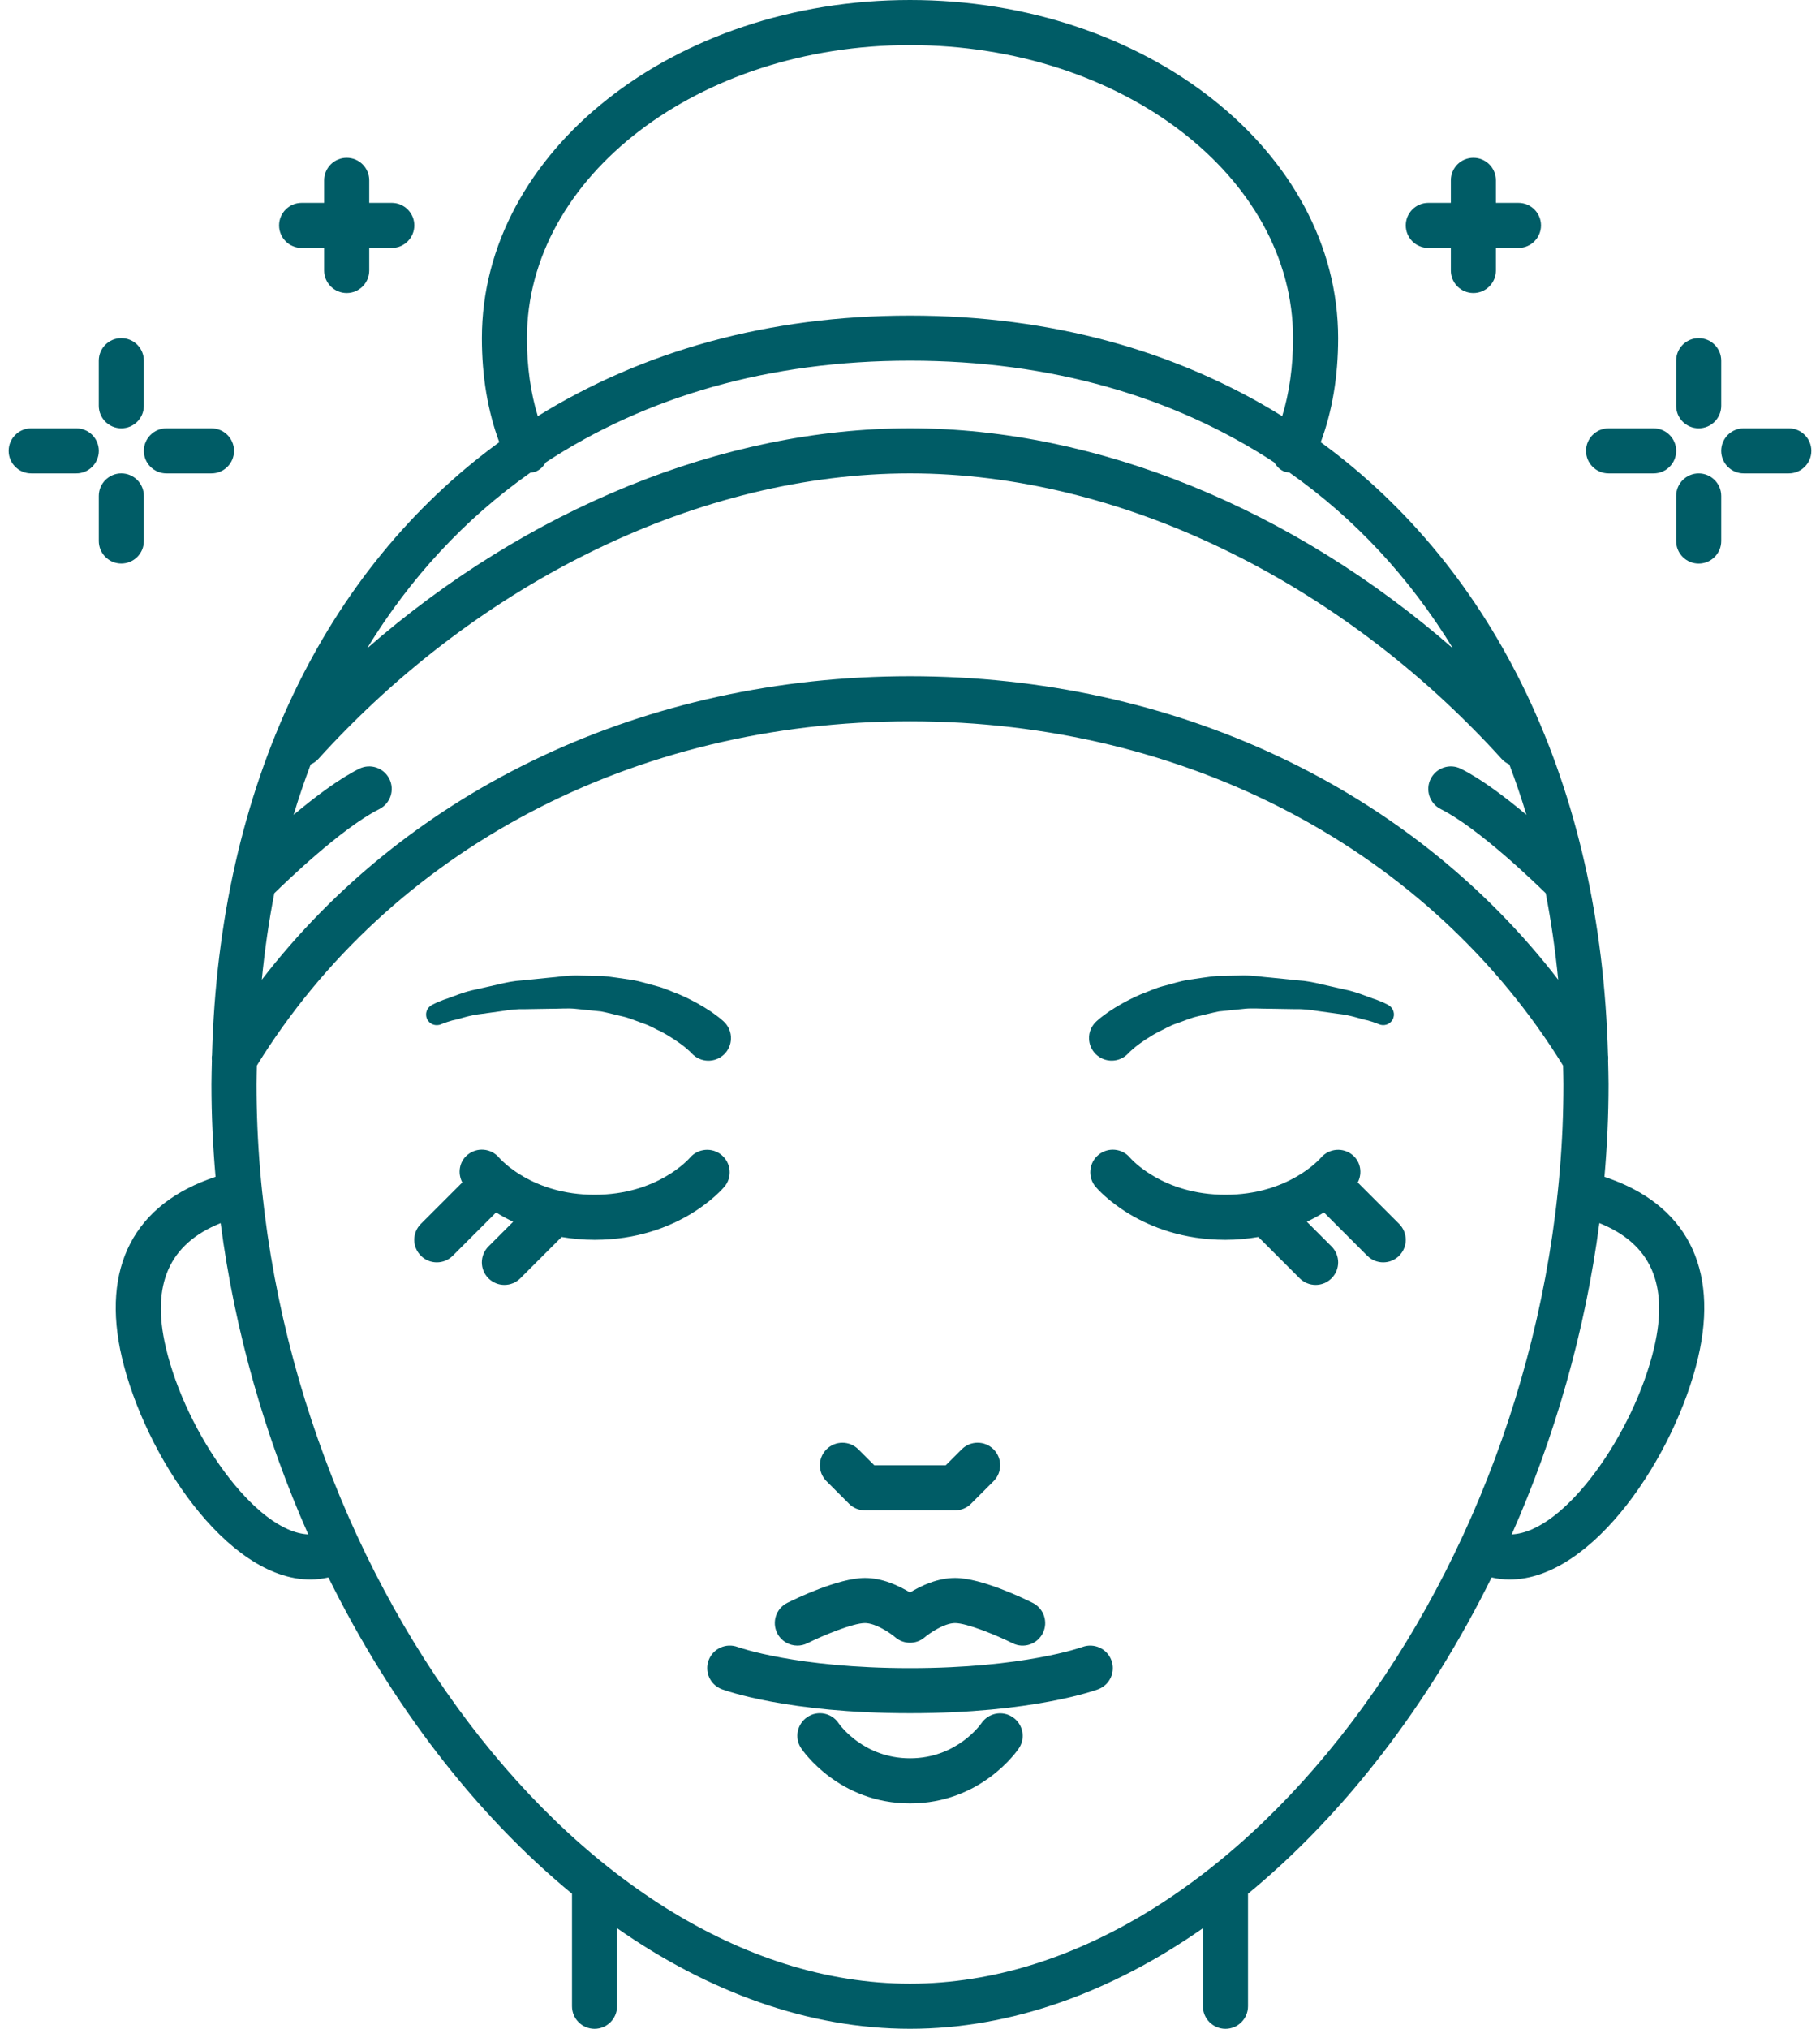 <svg xmlns="http://www.w3.org/2000/svg" width="70" height="78" viewBox="0 0 70 78" fill="none"><path d="M54.935 9.533H55.802V10.4C55.802 10.878 56.19 11.267 56.669 11.267C57.147 11.267 57.535 10.878 57.535 10.4V9.533H58.402C58.881 9.533 59.269 9.145 59.269 8.666C59.269 8.188 58.881 7.799 58.402 7.799H57.535V6.933C57.535 6.454 57.147 6.066 56.669 6.066C56.19 6.066 55.802 6.454 55.802 6.933V7.799H54.935C54.456 7.799 54.068 8.188 54.068 8.666C54.068 9.145 54.456 9.533 54.935 9.533Z" fill="#005C66"></path><path d="M11.601 9.533H12.467V10.4C12.467 10.878 12.856 11.267 13.334 11.267C13.813 11.267 14.201 10.878 14.201 10.4V9.533H15.068C15.546 9.533 15.935 9.145 15.935 8.666C15.935 8.188 15.546 7.799 15.068 7.799H14.201V6.933C14.201 6.454 13.813 6.066 13.334 6.066C12.856 6.066 12.467 6.454 12.467 6.933V7.799H11.601C11.122 7.799 10.734 8.188 10.734 8.666C10.734 9.145 11.122 9.533 11.601 9.533Z" fill="#005C66"></path><path d="M68.8 16.467H67.066C66.588 16.467 66.2 16.856 66.2 17.334C66.2 17.813 66.588 18.201 67.066 18.201H68.8C69.278 18.201 69.667 17.813 69.667 17.334C69.667 16.856 69.278 16.467 68.8 16.467Z" fill="#005C66"></path><path d="M61.867 18.201H63.601C64.079 18.201 64.468 17.813 64.468 17.334C64.468 16.856 64.079 16.468 63.601 16.468H61.867C61.389 16.468 61.001 16.856 61.001 17.334C61.001 17.813 61.389 18.201 61.867 18.201Z" fill="#005C66"></path><path d="M65.334 18.201C64.855 18.201 64.467 18.59 64.467 19.068V20.802C64.467 21.28 64.855 21.669 65.334 21.669C65.812 21.669 66.201 21.28 66.201 20.802V19.068C66.201 18.589 65.812 18.201 65.334 18.201Z" fill="#005C66"></path><path d="M65.334 16.467C65.812 16.467 66.201 16.079 66.201 15.601V13.867C66.201 13.388 65.812 13 65.334 13C64.855 13 64.467 13.388 64.467 13.867V15.601C64.467 16.079 64.855 16.467 65.334 16.467Z" fill="#005C66"></path><path d="M6.4 18.201H8.134C8.612 18.201 9.001 17.813 9.001 17.334C9.001 16.856 8.612 16.468 8.134 16.468H6.4C5.922 16.468 5.533 16.856 5.533 17.334C5.533 17.813 5.922 18.201 6.4 18.201Z" fill="#005C66"></path><path d="M2.934 16.467H1.2C0.722 16.467 0.333 16.856 0.333 17.334C0.333 17.813 0.722 18.201 1.2 18.201H2.934C3.412 18.201 3.801 17.813 3.801 17.334C3.801 16.856 3.412 16.467 2.934 16.467Z" fill="#005C66"></path><path d="M5.533 20.801V19.067C5.533 18.588 5.145 18.2 4.666 18.2C4.188 18.2 3.8 18.588 3.8 19.067V20.801C3.8 21.279 4.188 21.667 4.666 21.667C5.145 21.667 5.533 21.279 5.533 20.801Z" fill="#005C66"></path><path d="M4.666 16.467C5.145 16.467 5.533 16.079 5.533 15.601V13.867C5.533 13.388 5.145 13 4.666 13C4.188 13 3.799 13.388 3.799 13.867V15.601C3.8 16.079 4.188 16.467 4.666 16.467Z" fill="#005C66"></path><path d="M52.221 45.462C52.403 45.112 52.34 44.676 52.026 44.41C51.663 44.102 51.117 44.147 50.806 44.508C50.756 44.566 49.547 45.934 47.134 45.934C44.72 45.934 43.512 44.566 43.466 44.513C43.159 44.145 42.613 44.095 42.246 44.402C41.878 44.709 41.829 45.255 42.135 45.623C42.204 45.706 43.877 47.667 47.134 47.667C47.589 47.667 48.005 47.623 48.397 47.557L49.986 49.146C50.157 49.316 50.379 49.401 50.6 49.401C50.822 49.401 51.044 49.316 51.213 49.147C51.552 48.808 51.552 48.261 51.213 47.921L50.263 46.971C50.506 46.855 50.726 46.735 50.921 46.613L52.587 48.279C52.757 48.449 52.978 48.534 53.2 48.534C53.422 48.534 53.644 48.45 53.813 48.28C54.152 47.941 54.152 47.394 53.813 47.054L52.221 45.462Z" fill="#005C66"></path><path d="M27.865 45.622C28.17 45.257 28.12 44.717 27.758 44.41C27.395 44.102 26.849 44.147 26.538 44.508C26.488 44.566 25.28 45.934 22.866 45.934C20.462 45.934 19.254 44.576 19.195 44.508C18.888 44.144 18.346 44.095 17.979 44.401C17.659 44.667 17.596 45.106 17.78 45.461L16.187 47.054C15.848 47.392 15.848 47.94 16.187 48.279C16.356 48.449 16.578 48.534 16.8 48.534C17.022 48.534 17.243 48.45 17.413 48.28L19.079 46.614C19.274 46.736 19.494 46.856 19.737 46.972L18.787 47.922C18.448 48.261 18.448 48.808 18.787 49.148C18.956 49.316 19.178 49.401 19.4 49.401C19.622 49.401 19.843 49.316 20.013 49.147L21.602 47.558C21.996 47.623 22.412 47.667 22.866 47.667C26.124 47.667 27.796 45.706 27.865 45.622Z" fill="#005C66"></path><path d="M43.38 40.514L43.414 40.48C43.414 40.48 43.428 40.464 43.457 40.434C43.505 40.393 43.576 40.33 43.666 40.252C43.863 40.096 44.166 39.879 44.569 39.664C44.778 39.571 44.99 39.437 45.241 39.352C45.491 39.271 45.756 39.149 46.029 39.083C46.304 39.023 46.577 38.945 46.882 38.885C47.216 38.85 47.554 38.816 47.893 38.781C48.152 38.754 48.531 38.783 48.839 38.781C49.164 38.787 49.485 38.791 49.794 38.797C50.107 38.788 50.401 38.823 50.679 38.869C50.959 38.908 51.223 38.944 51.468 38.978C51.967 39.031 52.317 39.176 52.599 39.23C52.871 39.305 53.035 39.378 53.035 39.378C53.227 39.463 53.457 39.389 53.561 39.202C53.671 39.004 53.6 38.754 53.402 38.643L53.365 38.622C53.365 38.622 53.222 38.542 52.929 38.431C52.632 38.342 52.194 38.133 51.679 38.034C51.422 37.976 51.141 37.913 50.845 37.846C50.549 37.771 50.234 37.708 49.906 37.69C49.578 37.657 49.24 37.622 48.896 37.587C48.535 37.561 48.234 37.5 47.813 37.503C47.472 37.509 47.131 37.517 46.796 37.523C46.439 37.558 46.064 37.62 45.712 37.67C45.358 37.726 45.046 37.837 44.733 37.913C44.424 37.994 44.147 38.13 43.881 38.226C43.361 38.45 42.945 38.695 42.659 38.887C42.515 38.985 42.402 39.076 42.325 39.133C42.235 39.21 42.187 39.252 42.187 39.252C42.168 39.269 42.148 39.287 42.13 39.306C41.796 39.65 41.806 40.2 42.151 40.534C42.498 40.868 43.047 40.859 43.38 40.514Z" fill="#005C66"></path><path d="M16.966 39.379C16.966 39.379 17.13 39.307 17.402 39.231C17.683 39.178 18.034 39.032 18.533 38.979C18.778 38.946 19.042 38.91 19.322 38.87C19.599 38.824 19.894 38.788 20.207 38.798C20.516 38.793 20.837 38.788 21.162 38.782C21.47 38.785 21.849 38.755 22.108 38.782C22.447 38.817 22.786 38.852 23.119 38.886C23.424 38.946 23.696 39.024 23.972 39.084C24.245 39.15 24.511 39.272 24.759 39.353C25.011 39.44 25.223 39.572 25.432 39.665C25.834 39.881 26.138 40.097 26.335 40.253C26.425 40.332 26.497 40.394 26.544 40.435C26.573 40.465 26.587 40.481 26.587 40.481L26.622 40.516C26.64 40.534 26.658 40.552 26.678 40.569C27.041 40.883 27.59 40.842 27.904 40.48C28.217 40.117 28.176 39.568 27.814 39.254C27.814 39.254 27.765 39.213 27.675 39.135C27.599 39.079 27.486 38.987 27.341 38.889C27.055 38.698 26.638 38.453 26.119 38.229C25.853 38.133 25.577 37.996 25.267 37.916C24.953 37.838 24.641 37.728 24.288 37.672C23.936 37.622 23.561 37.559 23.204 37.525C22.869 37.519 22.529 37.513 22.187 37.505C21.766 37.502 21.465 37.564 21.105 37.59C20.761 37.625 20.422 37.659 20.094 37.692C19.766 37.711 19.453 37.775 19.155 37.849C18.859 37.915 18.579 37.978 18.321 38.037C17.807 38.135 17.369 38.344 17.072 38.434C16.779 38.545 16.635 38.625 16.635 38.625L16.596 38.646C16.414 38.749 16.336 38.975 16.422 39.172C16.516 39.379 16.759 39.471 16.966 39.379Z" fill="#005C66"></path><path d="M41.632 63.321C41.609 63.33 39.371 64.134 35.001 64.134C30.631 64.134 28.391 63.329 28.372 63.322C27.924 63.155 27.424 63.382 27.256 63.829C27.088 64.278 27.315 64.778 27.763 64.945C27.864 64.983 30.277 65.867 35.001 65.867C39.724 65.867 42.138 64.983 42.238 64.946C42.686 64.779 42.912 64.28 42.746 63.833C42.58 63.385 42.081 63.157 41.632 63.321Z" fill="#005C66"></path><path d="M37.75 66.248C37.712 66.303 36.794 67.601 35.001 67.601C33.207 67.601 32.289 66.303 32.255 66.253C31.989 65.855 31.45 65.747 31.053 66.014C30.655 66.28 30.547 66.817 30.814 67.216C30.871 67.302 32.259 69.334 35.002 69.334C37.744 69.334 39.131 67.302 39.189 67.216C39.453 66.82 39.347 66.288 38.953 66.022C38.558 65.752 38.02 65.856 37.75 66.248Z" fill="#005C66"></path><path d="M32.654 57.813C32.816 57.977 33.038 58.067 33.267 58.067H36.734C36.964 58.067 37.185 57.977 37.347 57.813L38.214 56.946C38.552 56.608 38.552 56.06 38.214 55.721C37.875 55.382 37.327 55.382 36.988 55.721L36.375 56.334H33.626L33.013 55.721C32.675 55.383 32.127 55.383 31.788 55.721C31.449 56.06 31.449 56.608 31.788 56.947L32.654 57.813Z" fill="#005C66"></path><path d="M61.709 45.245C61.813 44.067 61.867 42.881 61.867 41.69C61.867 41.385 61.856 41.086 61.85 40.783C61.854 40.712 61.859 40.644 61.846 40.573C61.573 30.173 57.501 21.886 50.797 17.001C51.234 15.83 51.467 14.496 51.467 13C51.467 5.831 44.08 -0 35 -0C25.92 -0 18.534 5.832 18.534 13C18.534 14.495 18.767 15.83 19.203 17C12.5 21.886 8.428 30.173 8.155 40.572C8.14 40.644 8.146 40.713 8.15 40.783C8.144 41.086 8.133 41.385 8.133 41.69C8.133 42.881 8.187 44.067 8.291 45.244C5.157 46.28 3.877 48.729 4.69 52.197C5.559 55.906 8.71 60.727 11.938 60.727C12.169 60.727 12.4 60.698 12.631 60.647C15.047 65.54 18.29 69.755 22 72.808V77.133C22 77.612 22.388 78 22.866 78C23.345 78 23.733 77.612 23.733 77.133V74.133C27.242 76.584 31.091 77.999 35 77.999C38.91 77.999 42.758 76.584 46.267 74.133L46.266 77.133C46.266 77.612 46.655 78 47.133 78C47.612 78 48 77.612 48 77.133V72.808C51.709 69.755 54.952 65.539 57.37 60.647C57.6 60.699 57.832 60.727 58.063 60.727C61.291 60.727 64.442 55.906 65.311 52.197C66.123 48.73 64.843 46.28 61.709 45.245L61.709 45.245ZM10.551 34.341C10.958 33.943 13.145 31.829 14.587 31.108C15.015 30.894 15.188 30.373 14.975 29.945C14.76 29.517 14.242 29.343 13.812 29.557C13.027 29.949 12.104 30.648 11.293 31.327C11.491 30.664 11.712 30.02 11.949 29.389C12.057 29.342 12.158 29.274 12.242 29.181C18.47 22.305 26.979 18.2 35 18.2C43.022 18.2 51.529 22.305 57.759 29.181C57.844 29.274 57.945 29.344 58.053 29.393C58.289 30.022 58.51 30.666 58.708 31.327C57.897 30.648 56.974 29.949 56.189 29.557C55.761 29.342 55.24 29.518 55.026 29.945C54.812 30.373 54.985 30.894 55.414 31.108C56.856 31.829 59.043 33.942 59.45 34.341C59.659 35.414 59.818 36.526 59.931 37.667C54.264 30.314 45.178 25.999 35 25.999C24.823 25.999 15.737 30.313 10.069 37.667C10.182 36.526 10.341 35.414 10.551 34.341L10.551 34.341ZM20.267 13C20.267 6.788 26.876 1.733 35 1.733C43.124 1.733 49.733 6.788 49.733 13C49.733 14.098 49.588 15.115 49.315 16C45.293 13.504 40.451 12.133 35 12.133C29.548 12.133 24.707 13.504 20.684 16C20.412 15.114 20.266 14.098 20.266 13H20.267ZM20.393 18.177C20.476 18.165 20.56 18.153 20.641 18.115C20.799 18.04 20.909 17.915 20.994 17.776C24.85 15.248 29.583 13.867 35 13.867C40.417 13.867 45.149 15.248 49.007 17.777C49.092 17.915 49.202 18.04 49.36 18.115C49.435 18.152 49.515 18.155 49.595 18.169C52.108 19.934 54.22 22.212 55.882 24.928C49.756 19.578 42.206 16.466 35 16.466C27.794 16.466 20.245 19.578 14.118 24.928C15.777 22.216 17.885 19.941 20.392 18.177L20.393 18.177ZM6.377 51.803C5.81 49.384 6.507 47.818 8.486 47.024C9.033 51.218 10.209 55.272 11.855 58.992C9.831 58.907 7.15 55.105 6.377 51.803ZM35 76.266C22.081 76.266 9.866 59.463 9.866 41.69C9.866 41.446 9.875 41.208 9.878 40.968C15.001 32.678 24.367 27.732 34.999 27.732C45.63 27.732 54.997 32.679 60.119 40.969C60.123 41.21 60.132 41.447 60.132 41.69C60.132 59.463 47.919 76.266 35 76.266L35 76.266ZM63.623 51.803C62.849 55.105 60.177 58.907 58.144 58.992C59.79 55.271 60.965 51.218 61.514 47.023C63.493 47.818 64.189 49.384 63.623 51.803Z" fill="#005C66"></path><path d="M30.668 63.268C30.797 63.268 30.93 63.238 31.054 63.177C31.679 62.864 32.815 62.401 33.267 62.401C33.667 62.401 34.224 62.769 34.429 62.945C34.755 63.229 35.242 63.229 35.568 62.947C35.776 62.769 36.333 62.401 36.733 62.401C37.183 62.401 38.319 62.864 38.946 63.177C39.376 63.392 39.894 63.216 40.109 62.788C40.323 62.36 40.148 61.84 39.721 61.626C39.401 61.466 37.753 60.667 36.733 60.667C36.061 60.667 35.432 60.961 35 61.227C34.568 60.962 33.939 60.667 33.267 60.667C32.247 60.667 30.599 61.466 30.279 61.625C29.851 61.839 29.678 62.36 29.892 62.788C30.044 63.093 30.35 63.268 30.668 63.268Z" fill="#005C66"></path></svg>